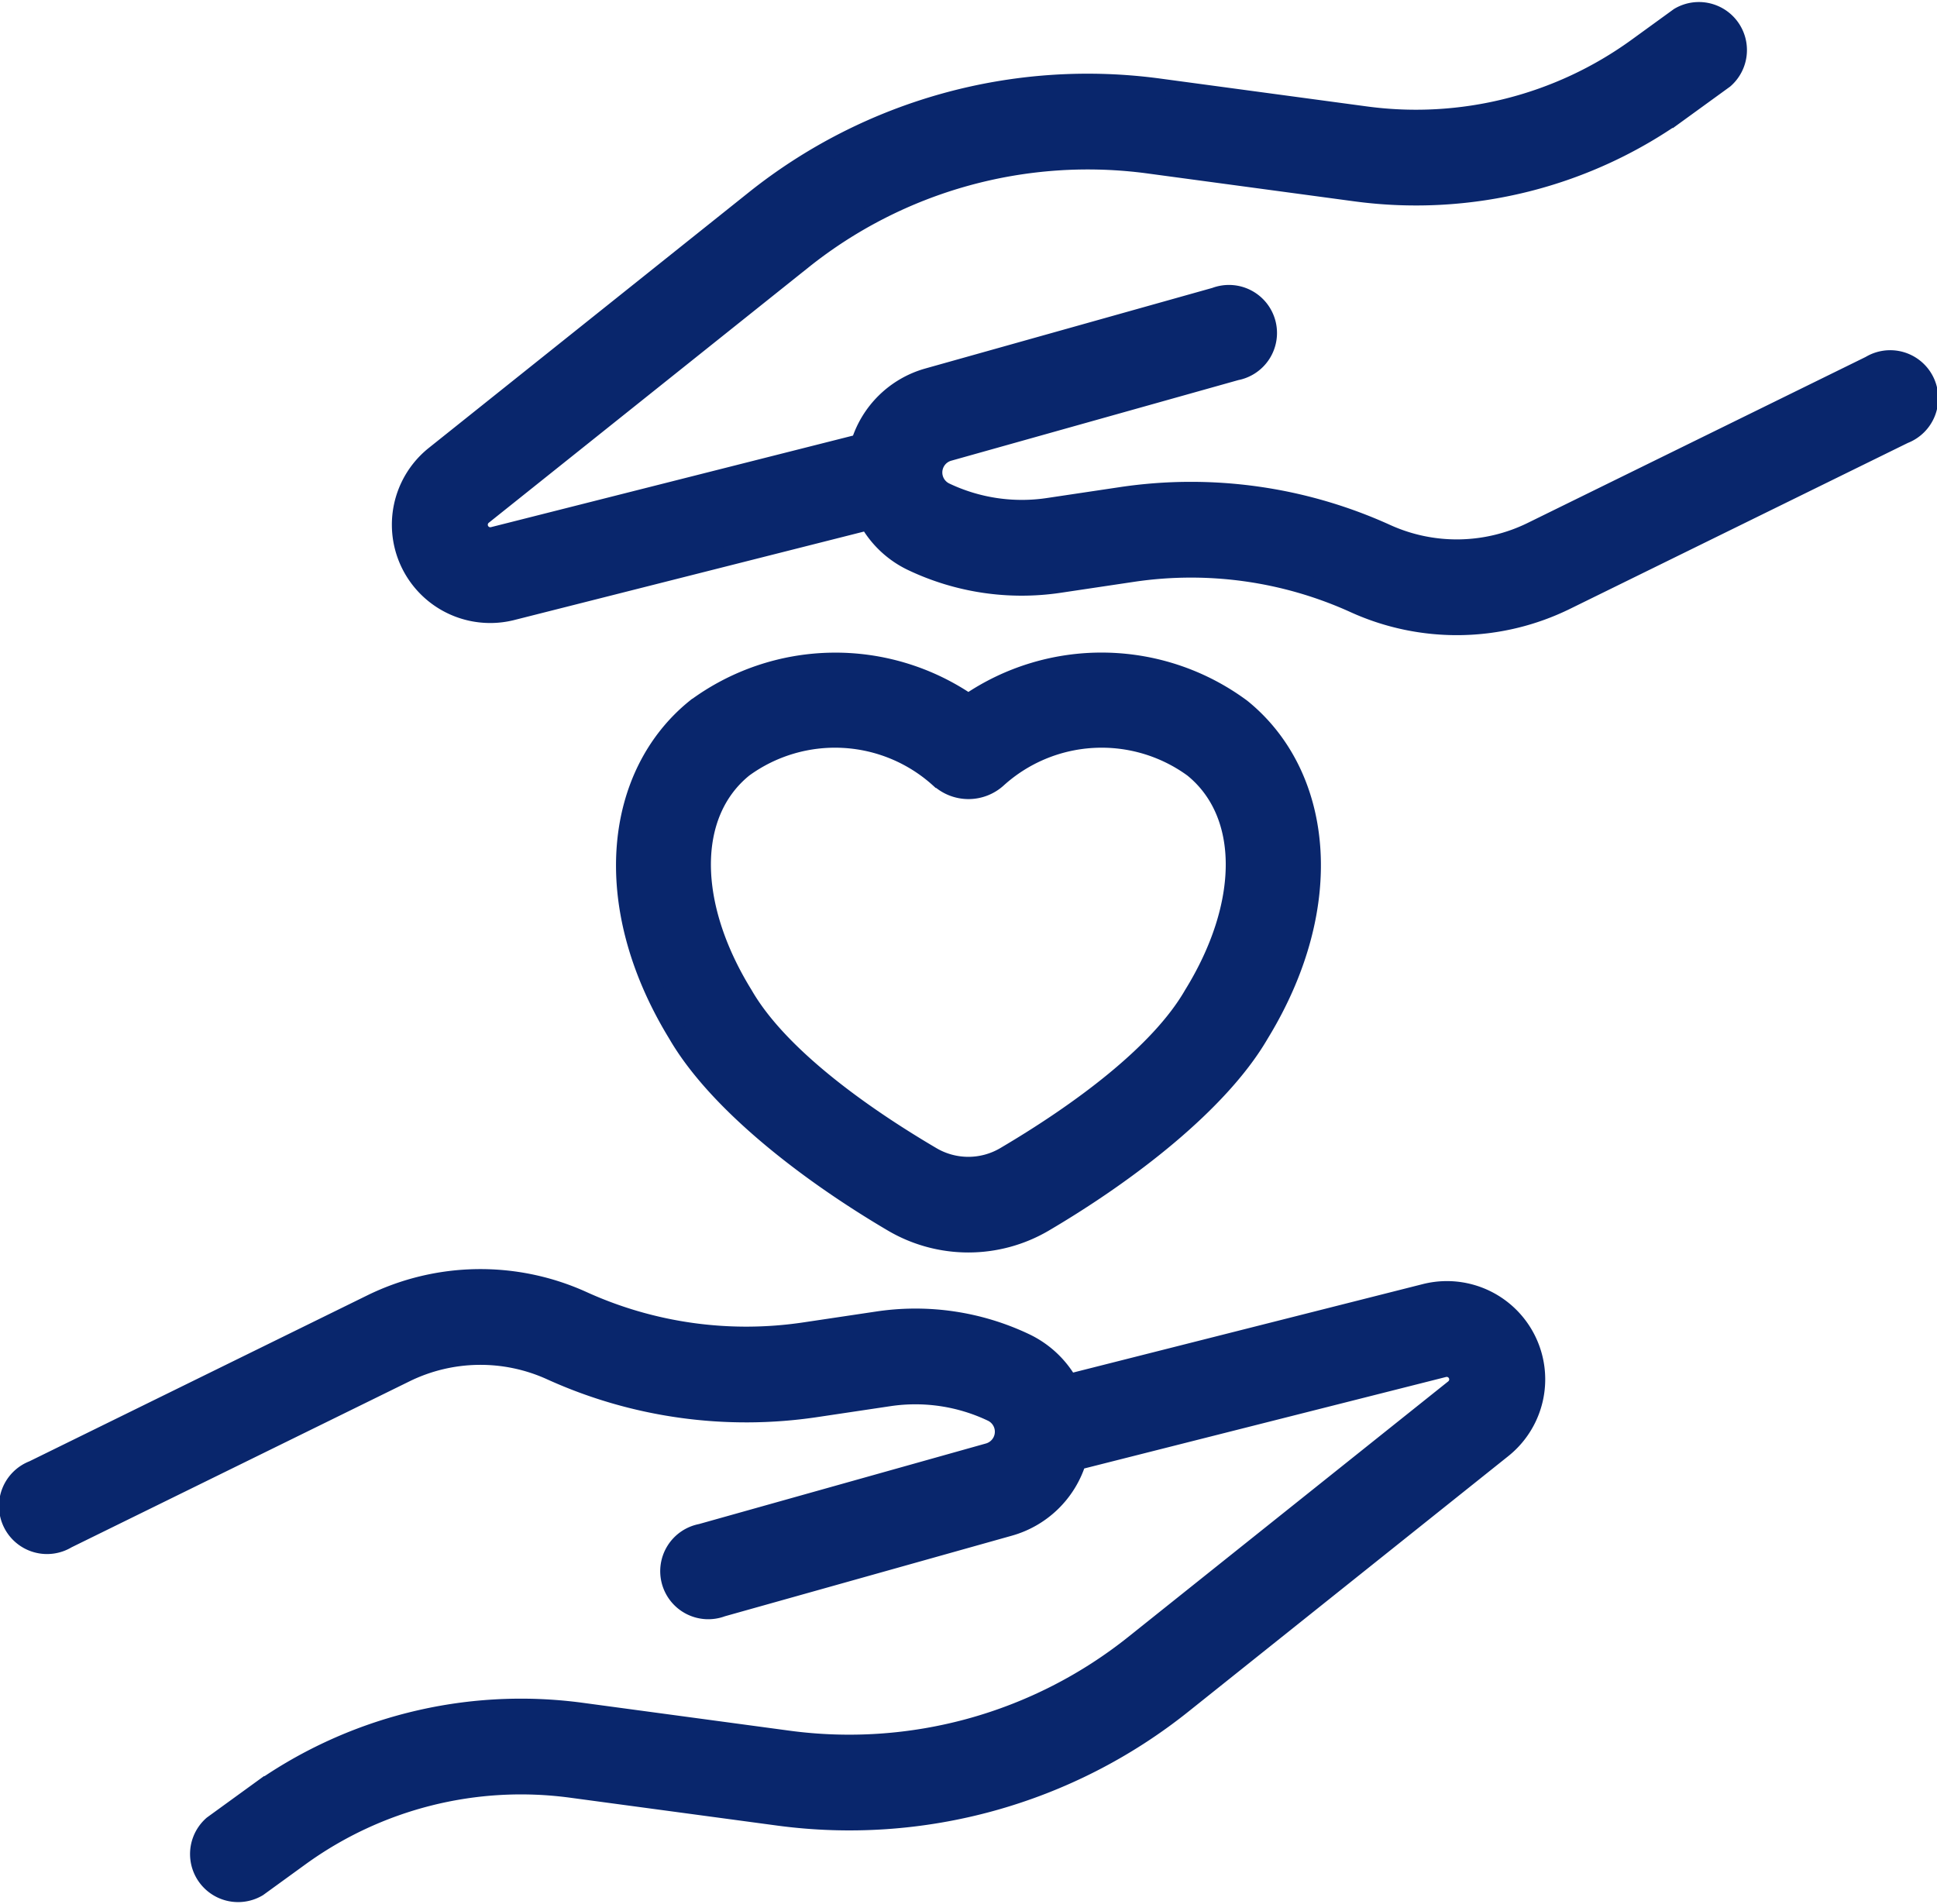 <svg xmlns="http://www.w3.org/2000/svg" width="50.389" height="49.543" viewBox="0 0 50.389 49.543"><path id="Caminho_24248" data-name="Caminho 24248" d="M106.026,50.125a2.56,2.56,0,0,1-1.755,1.714l-7.477,2.1a1,1,0,1,1-.539-1.918l7.477-2.1a.568.568,0,0,0,.09-1.059h0a4.638,4.638,0,0,0-2.676-.4l-1.907.285a12.272,12.272,0,0,1-6.891-.965h0a4.434,4.434,0,0,0-3.79.057l-8.8,4.323a1,1,0,1,1-.878-1.788l8.8-4.323a6.428,6.428,0,0,1,5.492-.082,10.285,10.285,0,0,0,5.773.809l1.908-.285a6.637,6.637,0,0,1,3.825.569h0a2.553,2.553,0,0,1,1.135,1.061l9.276-2.347a2.307,2.307,0,0,1,2.006,4.039l-8.323,6.649a13.873,13.873,0,0,1-10.515,2.91L92.88,58.65a9.8,9.8,0,0,0-7.069,1.782l-1.09.791a1,1,0,0,1-1.17-1.612l1.09-.791a11.791,11.791,0,0,1,8.5-2.144l5.376.725a11.882,11.882,0,0,0,9.005-2.492l8.323-6.649a.315.315,0,0,0-.274-.552l-9.551,2.416Zm-2.817-19.7a6.114,6.114,0,0,1,7.1.127c2.094,1.693,2.543,5.06.48,8.448l-.043.072c-1.036,1.744-3.343,3.542-5.583,4.859a3.88,3.88,0,0,1-3.914,0c-2.235-1.314-4.541-3.111-5.577-4.855L95.627,39c-2.062-3.387-1.612-6.752.481-8.446a6.112,6.112,0,0,1,7.1-.127Zm-.746,1.951a1.112,1.112,0,0,0,1.492,0,4.044,4.044,0,0,1,5.1-.274c1.462,1.182,1.462,3.548,0,5.913-.879,1.524-2.944,3.047-4.9,4.2a1.885,1.885,0,0,1-1.9,0c-1.955-1.149-4.02-2.672-4.9-4.2-1.462-2.365-1.462-4.731,0-5.913a4.044,4.044,0,0,1,5.1.274Zm-1.856-6.711-9.276,2.347a2.308,2.308,0,0,1-2.006-4.04l8.323-6.649a13.875,13.875,0,0,1,10.515-2.91l5.376.725a9.8,9.8,0,0,0,7.069-1.782l1.09-.791a1,1,0,0,1,1.17,1.612l-1.09.791a11.79,11.79,0,0,1-8.5,2.144l-5.376-.725a11.884,11.884,0,0,0-9.005,2.492l-8.323,6.649a.315.315,0,0,0,.274.552l9.551-2.416a2.56,2.56,0,0,1,1.755-1.714l7.477-2.1a1,1,0,1,1,.539,1.918l-7.477,2.1a.568.568,0,0,0-.09,1.06h0a4.639,4.639,0,0,0,2.676.4l1.907-.285a12.275,12.275,0,0,1,6.891.966h0a4.434,4.434,0,0,0,3.79-.057l8.8-4.323a1,1,0,1,1,.878,1.788l-8.8,4.323a6.428,6.428,0,0,1-5.492.082,10.285,10.285,0,0,0-5.773-.809l-1.908.285a6.631,6.631,0,0,1-3.825-.569h0a2.557,2.557,0,0,1-1.135-1.061Z" transform="translate(-78.015 -12.121)" fill="#09266C" stroke="#09266C" stroke-width="0.5" fill-rule="evenodd"></path></svg>